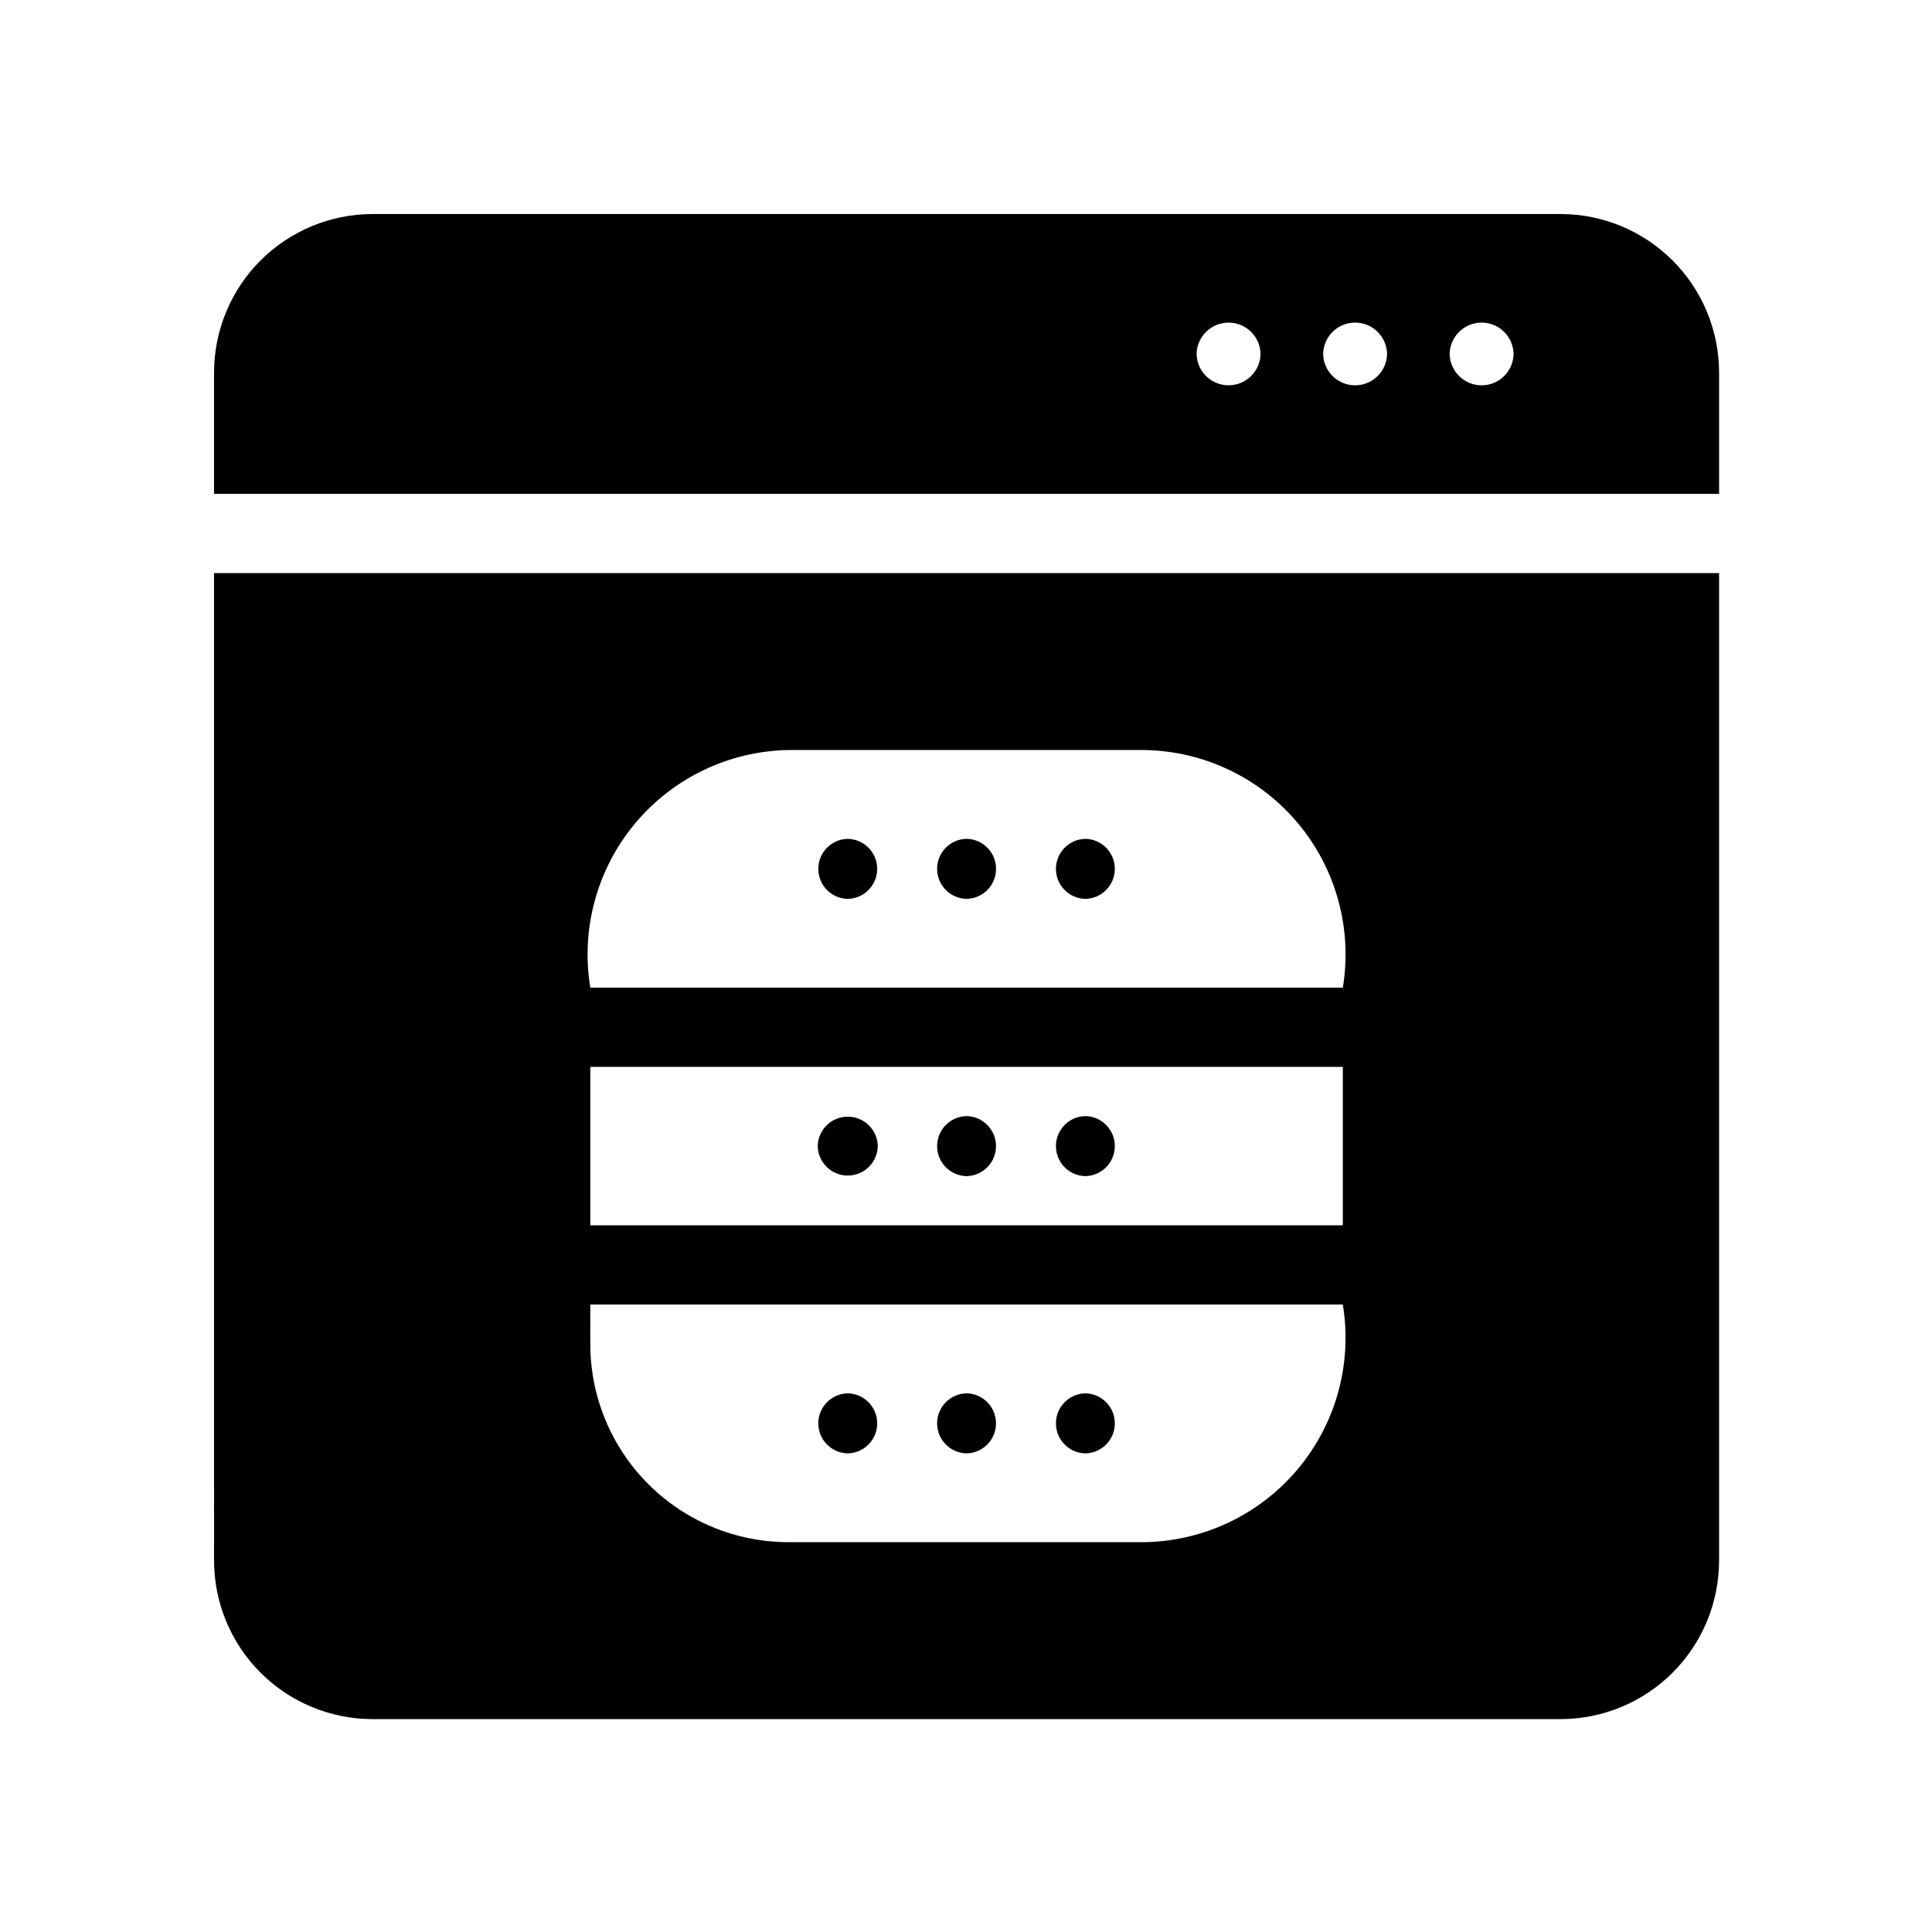 <?xml version="1.0" encoding="UTF-8"?>
<!-- Uploaded to: ICON Repo, www.iconrepo.com, Generator: ICON Repo Mixer Tools -->
<svg fill="#000000" width="800px" height="800px" version="1.1" viewBox="144 144 512 512" xmlns="http://www.w3.org/2000/svg">
 <path d="m376.62 447.73c-0.086 4.336-3.625 7.805-7.957 7.805-4.336 0-7.871-3.469-7.957-7.805 0.086-4.332 3.621-7.801 7.957-7.801 4.332 0 7.871 3.469 7.957 7.801zm23.531-7.957c-4.336 0.086-7.805 3.625-7.805 7.957 0 4.336 3.469 7.871 7.805 7.957 4.332-0.086 7.801-3.621 7.801-7.957 0-4.332-3.469-7.871-7.801-7.957zm31.488 89.387c4.332-0.086 7.801-3.621 7.801-7.957 0-4.332-3.469-7.871-7.801-7.957-4.336 0.086-7.805 3.625-7.805 7.957 0 4.336 3.469 7.871 7.805 7.957zm-62.977 0c4.332-0.086 7.801-3.621 7.801-7.957 0-4.332-3.469-7.871-7.801-7.957-4.336 0.086-7.805 3.625-7.805 7.957 0 4.336 3.469 7.871 7.805 7.957zm62.977-89.387c-4.336 0.086-7.805 3.625-7.805 7.957 0 4.336 3.469 7.871 7.805 7.957 4.332-0.086 7.801-3.621 7.801-7.957 0-4.332-3.469-7.871-7.801-7.957zm0-73.473v0.004c-4.336 0.082-7.805 3.621-7.805 7.953 0 4.336 3.469 7.875 7.805 7.957 4.332-0.082 7.801-3.621 7.801-7.957 0-4.332-3.469-7.871-7.801-7.953zm-31.488 162.86c4.332-0.086 7.801-3.621 7.801-7.957 0-4.332-3.469-7.871-7.801-7.957-4.336 0.086-7.805 3.625-7.805 7.957 0 4.336 3.469 7.871 7.805 7.957zm-31.488-162.86v0.004c-4.336 0.082-7.805 3.621-7.805 7.953 0 4.336 3.469 7.875 7.805 7.957 4.332-0.082 7.801-3.621 7.801-7.957 0-4.332-3.469-7.871-7.801-7.953zm-167.94-70.422h398.85v261.72c-0.012 11.129-4.438 21.801-12.309 29.672-7.871 7.871-18.543 12.301-29.672 12.312h-314.88c-11.133-0.012-21.805-4.441-29.676-12.312s-12.297-18.543-12.309-29.672zm99.711 109.86h199.43v0.004c2.562-15.527-1.758-31.402-11.832-43.492-10.074-12.094-24.914-19.203-40.648-19.484h-94.465c-15.734 0.285-30.57 7.394-40.645 19.484s-14.395 27.965-11.836 43.492zm0 62.977h199.43v-41.984h-199.43zm0 31.488v0.004c0.008 13.918 5.539 27.262 15.379 37.105 9.84 9.84 23.188 15.371 37.102 15.375h94.465c15.738-0.281 30.57-7.391 40.648-19.48 10.074-12.094 14.395-27.965 11.832-43.496h-199.43zm99.711-133.91 0.004 0.008c-4.336 0.082-7.805 3.621-7.805 7.957 0 4.332 3.469 7.871 7.805 7.953 4.34-0.074 7.816-3.613 7.816-7.957 0-4.34-3.477-7.879-7.816-7.953zm199.43-123.59v32.176h-398.85v-32.172c0.012-11.129 4.438-21.801 12.309-29.672 7.871-7.871 18.543-12.301 29.676-12.312h314.88c11.129 0.012 21.801 4.441 29.672 12.312 7.871 7.871 12.297 18.543 12.309 29.672zm-121.52-4.906v0.008c-0.09-4.617-3.856-8.309-8.473-8.309-4.613 0-8.379 3.691-8.473 8.309 0.094 4.613 3.859 8.309 8.473 8.305 4.617 0 8.383-3.691 8.473-8.305zm33.527 0 0.004 0.008c-0.09-4.617-3.856-8.312-8.473-8.312-4.617 0-8.383 3.695-8.473 8.312 0.09 4.613 3.856 8.309 8.473 8.309 4.617 0 8.383-3.695 8.473-8.309zm33.527 0 0.004 0.008c-0.09-4.617-3.856-8.312-8.473-8.312-4.613 0-8.383 3.695-8.473 8.312 0.09 4.613 3.859 8.309 8.473 8.309 4.617 0 8.383-3.695 8.473-8.309z"/>
</svg>